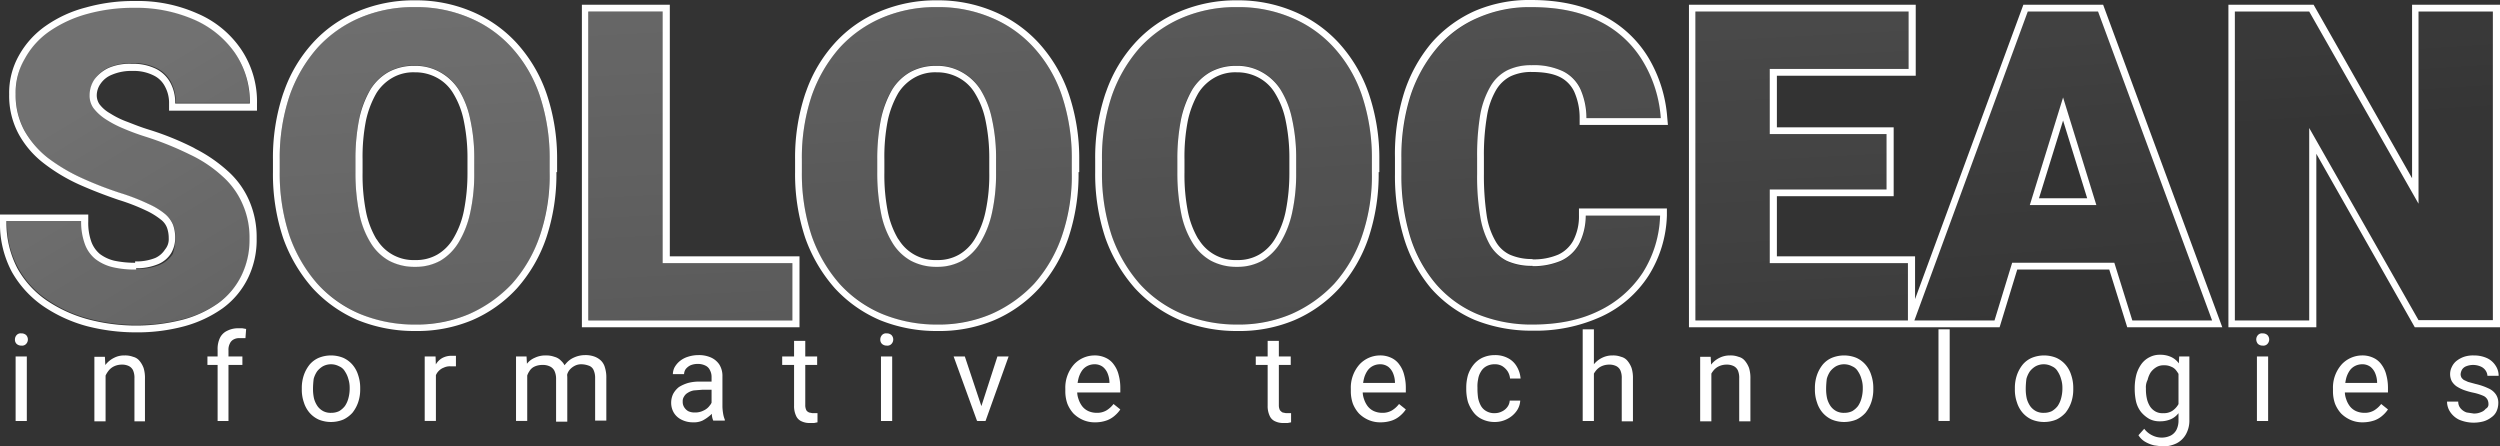 <svg id="ad577003-9a21-4af3-ab04-abf33a8245e9" data-name="Layer 1" xmlns="http://www.w3.org/2000/svg" xmlns:xlink="http://www.w3.org/1999/xlink" viewBox="0 0 736.4 131.5">
  <rect x="0" y="0" width="736.4" height="131.5" fill="#333333" stroke="none"/>
  <defs>
    <clipPath id="a05e6761-aa62-4e58-a632-abf809b47cd9">
      <polygon points="774.7 26.6 774.7 117.6 752.8 117.6 720.7 60.9 720.7 117.6 698.7 117.6 698.7 26.6 720.7 26.6 752.8 83.2 752.8 26.6 774.7 26.6" style="fill: none"/>
    </clipPath>
    <clipPath id="a1600af9-e61e-42c7-9687-7e998dc43f9a">
      <path d="M650,45.7l-22.2,71.9H604.2l33.4-91h14.9Zm18.4,71.9L646.2,45.7l-2.9-19.1h15.1l33.6,91Zm-.9-34v16.9H620.8V83.6Z" style="fill: none;clip-path: url(#a05e6761-aa62-4e58-a632-abf809b47cd9)"/>
    </clipPath>
    <clipPath id="bc887cdc-b27e-4d71-bef4-fefe4d4cf6d0">
      <path d="M602.5,100.7v16.9H554V100.7ZM561.8,26.6v91H539.9v-91Zm34.4,36.1V79H554V62.7Zm6.5-36.1V43.5H554V26.6Z" style="fill: none;clip-path: url(#a1600af9-e61e-42c7-9687-7e998dc43f9a)"/>
    </clipPath>
    <clipPath id="e2a0db1a-6a09-483b-a2f6-e61e43e67735">
      <path d="M507.6,86.7h21.9a33.9,33.9,0,0,1-5.1,16.8,31.9,31.9,0,0,1-13,11.3c-5.5,2.7-12,4-19.5,4a40.2,40.2,0,0,1-16.3-3.1,32.4,32.4,0,0,1-12.1-8.8A40.5,40.5,0,0,1,455.9,93a62,62,0,0,1-2.6-18.4V69.7A58.4,58.4,0,0,1,456,51.3a38.9,38.9,0,0,1,7.8-14,34.3,34.3,0,0,1,12.1-8.9,39.6,39.6,0,0,1,15.7-3.1q11.8,0,20.1,4.2a30.6,30.6,0,0,1,12.7,11.7A37.4,37.4,0,0,1,529.7,58H507.8a21.5,21.5,0,0,0-1.8-8.6,10.7,10.7,0,0,0-5.1-5.2,20.2,20.2,0,0,0-9.3-1.8,15.8,15.8,0,0,0-7.1,1.5,12.1,12.1,0,0,0-5,4.8,27.4,27.4,0,0,0-3,8.4,72.4,72.4,0,0,0-.9,12.4v5.1a73.3,73.3,0,0,0,.9,12.4,25.1,25.1,0,0,0,2.8,8.4,12.1,12.1,0,0,0,5,4.8,17.5,17.5,0,0,0,7.6,1.5,19.4,19.4,0,0,0,8.4-1.6,11.5,11.5,0,0,0,5.3-4.9A18.7,18.7,0,0,0,507.6,86.7Z" style="fill: none;clip-path: url(#bc887cdc-b27e-4d71-bef4-fefe4d4cf6d0)"/>
    </clipPath>
    <clipPath id="efa1007e-d3e1-4acc-b9d0-b804d1243284">
      <path d="M444.5,70.2v3.7a58,58,0,0,1-2.9,18.8,39.4,39.4,0,0,1-8.2,14.1,34.1,34.1,0,0,1-12.6,8.9,41.5,41.5,0,0,1-16,3.1,40.2,40.2,0,0,1-16.1-3.1,38.5,38.5,0,0,1-12.6-8.9,40.9,40.9,0,0,1-8.2-14.1A57.5,57.5,0,0,1,365,73.9V70.2a58,58,0,0,1,2.9-18.8,42.6,42.6,0,0,1,8.2-14.1,34.1,34.1,0,0,1,12.6-8.9,40.2,40.2,0,0,1,16.1-3.1,39.7,39.7,0,0,1,16,3.1,34.1,34.1,0,0,1,12.6,8.9,40.9,40.9,0,0,1,8.2,14.1A58,58,0,0,1,444.5,70.2Zm-22.3,3.7V70.1A52.6,52.6,0,0,0,421,58.2a26.8,26.8,0,0,0-3.4-8.7,14.6,14.6,0,0,0-5.6-5.2,15,15,0,0,0-7.4-1.8,15.3,15.3,0,0,0-7.6,1.8,14.2,14.2,0,0,0-5.4,5.2,24.7,24.7,0,0,0-3.3,8.7,59.5,59.5,0,0,0-1.1,11.9v3.8a60.3,60.3,0,0,0,1.1,11.9,31.6,31.6,0,0,0,3.3,8.7,14.9,14.9,0,0,0,5.5,5.4,15.9,15.9,0,0,0,7.7,1.8,14.7,14.7,0,0,0,7.4-1.8,14,14,0,0,0,5.4-5.4,28.7,28.7,0,0,0,3.4-8.7A52.6,52.6,0,0,0,422.2,73.9Z" style="fill: none;clip-path: url(#e2a0db1a-6a09-483b-a2f6-e61e43e67735)"/>
    </clipPath>
    <clipPath id="a61b849e-b00e-4fa4-92a1-7e3b614896e1">
      <path d="M356.1,70.2v3.7a58,58,0,0,1-2.9,18.8,39.4,39.4,0,0,1-8.2,14.1,34.1,34.1,0,0,1-12.6,8.9,41.5,41.5,0,0,1-16,3.1,40.2,40.2,0,0,1-16.1-3.1,38.5,38.5,0,0,1-12.6-8.9,40.9,40.9,0,0,1-8.2-14.1,57.5,57.5,0,0,1-2.9-18.8V70.2a58,58,0,0,1,2.9-18.8,42.6,42.6,0,0,1,8.2-14.1,34.1,34.1,0,0,1,12.6-8.9,40.2,40.2,0,0,1,16.1-3.1,39.7,39.7,0,0,1,16,3.1A34.1,34.1,0,0,1,345,37.3a40.9,40.9,0,0,1,8.2,14.1A58,58,0,0,1,356.1,70.2Zm-22.3,3.7V70.1a52.6,52.6,0,0,0-1.2-11.9,26.8,26.8,0,0,0-3.4-8.7,14.6,14.6,0,0,0-5.6-5.2,15,15,0,0,0-7.4-1.8,15.3,15.3,0,0,0-7.6,1.8,14.2,14.2,0,0,0-5.4,5.2,24.7,24.7,0,0,0-3.3,8.7,59.5,59.5,0,0,0-1.1,11.9v3.8a60.3,60.3,0,0,0,1.1,11.9,31.6,31.6,0,0,0,3.3,8.7,14.9,14.9,0,0,0,5.5,5.4,15.9,15.9,0,0,0,7.7,1.8,14.7,14.7,0,0,0,7.4-1.8,14,14,0,0,0,5.4-5.4,28.7,28.7,0,0,0,3.4-8.7A52.6,52.6,0,0,0,333.8,73.9Z" style="fill: none;clip-path: url(#efa1007e-d3e1-4acc-b9d0-b804d1243284)"/>
    </clipPath>
    <clipPath id="b7de40d9-c9ae-4427-88ca-b8a233baf5d4">
      <path d="M273.8,100.7v16.9h-46V100.7ZM235.7,26.6v91H213.8v-91Z" style="fill: none;clip-path: url(#a61b849e-b00e-4fa4-92a1-7e3b614896e1)"/>
    </clipPath>
    <clipPath id="a5840280-5818-4cb1-8071-5543fa547814">
      <path d="M202.3,70.2v3.7a58,58,0,0,1-2.9,18.8,39.4,39.4,0,0,1-8.2,14.1,34.1,34.1,0,0,1-12.6,8.9,41.5,41.5,0,0,1-16,3.1,40.2,40.2,0,0,1-16.1-3.1,38.5,38.5,0,0,1-12.6-8.9,40.9,40.9,0,0,1-8.2-14.1,57.5,57.5,0,0,1-2.9-18.8V70.2a58,58,0,0,1,2.9-18.8,42.6,42.6,0,0,1,8.2-14.1,34.1,34.1,0,0,1,12.6-8.9,40.2,40.2,0,0,1,16.1-3.1,39.7,39.7,0,0,1,16,3.1,34.1,34.1,0,0,1,12.6,8.9,40.9,40.9,0,0,1,8.2,14.1A58,58,0,0,1,202.3,70.2Zm-22.2,3.7V70.1a52.6,52.6,0,0,0-1.2-11.9,26.8,26.8,0,0,0-3.4-8.7,14.6,14.6,0,0,0-5.6-5.2,15,15,0,0,0-7.4-1.8,15.3,15.3,0,0,0-7.6,1.8,14.2,14.2,0,0,0-5.4,5.2,24.7,24.7,0,0,0-3.3,8.7,59.5,59.5,0,0,0-1.1,11.9v3.8a60.3,60.3,0,0,0,1.1,11.9,31.6,31.6,0,0,0,3.3,8.7,14.9,14.9,0,0,0,5.5,5.4,15.9,15.9,0,0,0,7.7,1.8,14.7,14.7,0,0,0,7.4-1.8,14,14,0,0,0,5.4-5.4,28.7,28.7,0,0,0,3.4-8.7A52.6,52.6,0,0,0,180.1,73.9Z" style="fill: none;clip-path: url(#b7de40d9-c9ae-4427-88ca-b8a233baf5d4)"/>
    </clipPath>
    <clipPath id="b2460069-f9f1-4f76-b1fe-7e965b067bc6" transform="translate(-40.4 -23.2)">
      <path d="M92.1,93.4a11.2,11.2,0,0,0-.6-3.8,7.7,7.7,0,0,0-2.3-3.2,20.9,20.9,0,0,0-4.9-3,67.4,67.4,0,0,0-8.2-3.2,107.3,107.3,0,0,1-11.6-4.5,52.9,52.9,0,0,1-9.9-5.9,27.5,27.5,0,0,1-6.9-8,23.1,23.1,0,0,1-.1-21.5,24.5,24.5,0,0,1,7.3-8.1A35.3,35.3,0,0,1,66,27.1a50.8,50.8,0,0,1,13.9-1.8,42.2,42.2,0,0,1,17.6,3.5,28.5,28.5,0,0,1,12,9.8,25.7,25.7,0,0,1,4.4,14.9H92.2a13.4,13.4,0,0,0-1.4-6.1,9.3,9.3,0,0,0-4.2-4.1,14.9,14.9,0,0,0-7.1-1.5A17.1,17.1,0,0,0,72.6,43a9.6,9.6,0,0,0-4.2,3.4A7.6,7.6,0,0,0,67,51a7.3,7.3,0,0,0,1.1,3.8,14.2,14.2,0,0,0,3.3,3.1,35.7,35.7,0,0,0,5.2,2.8c2.1.9,4.4,1.7,7,2.6a86.6,86.6,0,0,1,12.9,5.2,41.1,41.1,0,0,1,9.6,6.4,25.4,25.4,0,0,1,5.6,29.3,23.1,23.1,0,0,1-6.8,8.1,31.4,31.4,0,0,1-10.6,4.9,55.3,55.3,0,0,1-27.6-.1,38.7,38.7,0,0,1-12.2-5.5,26.8,26.8,0,0,1-12-23.5h22a19.4,19.4,0,0,0,1.1,6.8,10.3,10.3,0,0,0,3.1,4.4,13.4,13.4,0,0,0,5.1,2.4,28.7,28.7,0,0,0,6.9.7,16.6,16.6,0,0,0,6.8-1.2A8.7,8.7,0,0,0,91.3,98,17.7,17.7,0,0,0,92.1,93.4Z" style="fill: none;clip-path: url(#a5840280-5818-4cb1-8071-5543fa547814)"/>
    </clipPath>
    <linearGradient id="a6c5c2ed-cc33-4cc6-b078-7b100ad180cc" x1="706" y1="437.91" x2="736.07" y2="906.31" gradientTransform="translate(0 -844)" gradientUnits="userSpaceOnUse">
      <stop offset="0.06" stop-color="#fff" stop-opacity="0.3"/>
      <stop offset="1" stop-color="#fff" stop-opacity="0.01"/>
    </linearGradient>
    <linearGradient id="a6fdd97c-8a51-4d54-932c-62d3c2d48cd1" x1="613.62" y1="496.51" x2="648.3" y2="964.27" xlink:href="#a6c5c2ed-cc33-4cc6-b078-7b100ad180cc"/>
    <linearGradient id="bfa5d7ca-fdcc-4a6a-90e4-18cc9fbf4864" x1="551.96" y1="551.7" x2="576.85" y2="1020.71" xlink:href="#a6c5c2ed-cc33-4cc6-b078-7b100ad180cc"/>
    <linearGradient id="a2d26848-fb42-4dca-85f9-58ae59ef7d73" x1="472.8" y1="613.16" x2="501.37" y2="1068.81" xlink:href="#a6c5c2ed-cc33-4cc6-b078-7b100ad180cc"/>
    <linearGradient id="b7798a9a-89d9-4886-8d0c-c3014924ce00" x1="388.67" y1="670.41" x2="418.5" y2="1126.21" xlink:href="#a6c5c2ed-cc33-4cc6-b078-7b100ad180cc"/>
    <linearGradient id="f274e3ec-53ea-418a-b9c8-8677170bca19" x1="304.13" y1="729.23" x2="333.95" y2="1185.03" xlink:href="#a6c5c2ed-cc33-4cc6-b078-7b100ad180cc"/>
    <linearGradient id="a51465aa-a80c-49f0-954d-6c96e648d853" x1="234.54" y1="770.8" x2="258.36" y2="1239.83" xlink:href="#a6c5c2ed-cc33-4cc6-b078-7b100ad180cc"/>
    <linearGradient id="a45b3ca9-5caa-482f-97a6-c3d6b1feb774" x1="157.01" y1="831.45" x2="186.84" y2="1287.25" xlink:href="#a6c5c2ed-cc33-4cc6-b078-7b100ad180cc"/>
    <linearGradient id="b9d5b886-985b-4512-8ded-33d322d46fb0" x1="56.38" y1="879.01" x2="258.5" y2="1214.8" xlink:href="#a6c5c2ed-cc33-4cc6-b078-7b100ad180cc"/>
    <clipPath id="b3f90784-e388-4837-a945-c9443770cef8" transform="translate(-40.4 -23.2)">
      <path d="M202.3,70.2a58,58,0,0,0-2.9-18.8,40,40,0,0,0-8.2-14.1,34.9,34.9,0,0,0-12.6-8.9,39.7,39.7,0,0,0-16-3.1,40.2,40.2,0,0,0-16.1,3.1,35.8,35.8,0,0,0-12.6,8.9,42.6,42.6,0,0,0-8.2,14.1,57.5,57.5,0,0,0-2.9,18.8v3.7a58,58,0,0,0,2.9,18.8,42.6,42.6,0,0,0,8.2,14.1,35.8,35.8,0,0,0,12.6,8.9,42,42,0,0,0,16.1,3.1,39.7,39.7,0,0,0,16-3.1,38.5,38.5,0,0,0,12.6-8.9,40.9,40.9,0,0,0,8.2-14.1,55,55,0,0,0,2.9-18.8Zm153.8,0a58,58,0,0,0-2.9-18.8A40,40,0,0,0,345,37.3a34.9,34.9,0,0,0-12.6-8.9,39.7,39.7,0,0,0-16-3.1,40.2,40.2,0,0,0-16.1,3.1,35.8,35.8,0,0,0-12.6,8.9,42.6,42.6,0,0,0-8.2,14.1,57.5,57.5,0,0,0-2.9,18.8v3.7a58,58,0,0,0,2.9,18.8,42.6,42.6,0,0,0,8.2,14.1,35.8,35.8,0,0,0,12.6,8.9,42,42,0,0,0,16.1,3.1,39.7,39.7,0,0,0,16-3.1,38.5,38.5,0,0,0,12.6-8.9,40.9,40.9,0,0,0,8.2-14.1,55,55,0,0,0,2.9-18.8Zm88.4,0a58,58,0,0,0-2.9-18.8,40,40,0,0,0-8.2-14.1,34.9,34.9,0,0,0-12.6-8.9,39.7,39.7,0,0,0-16-3.1,40.2,40.2,0,0,0-16.1,3.1,35.8,35.8,0,0,0-12.6,8.9,42.6,42.6,0,0,0-8.2,14.1A57.5,57.5,0,0,0,365,70.2v3.7a58,58,0,0,0,2.9,18.8,42.6,42.6,0,0,0,8.2,14.1,35.8,35.8,0,0,0,12.6,8.9,42,42,0,0,0,16.1,3.1,39.7,39.7,0,0,0,16-3.1,38.5,38.5,0,0,0,12.6-8.9,40.9,40.9,0,0,0,8.2-14.1,55,55,0,0,0,2.9-18.8ZM273.8,100.7H235.6V26.6H213.7v91h60.1Zm266-74.1v91h62.6V100.7H561.7V79h34.4V62.7H561.7V43.5h40.9V26.6Zm234.9,0H752.8V83.2L720.6,26.6H698.7v91h21.9V60.9l32.2,56.6h21.9Zm-137,0-33.4,91h23.6l5.2-17h30.1l5.3,17H692l-33.6-91ZM90.1,93.4a9.1,9.1,0,0,0-.5-3.1h0a5.4,5.4,0,0,0-1.8-2.4,21.5,21.5,0,0,0-4.4-2.7h0a58.7,58.7,0,0,0-8-3.1h0c-4.1-1.4-8-2.9-11.8-4.6h0a52.1,52.1,0,0,1-10.3-6.2h0a27.6,27.6,0,0,1-7.4-8.6h0A23.8,23.8,0,0,1,43.1,51,22.4,22.4,0,0,1,46,39.5a26.1,26.1,0,0,1,7.9-8.7,36.5,36.5,0,0,1,11.8-5.4,51.4,51.4,0,0,1,14.5-1.9,42.9,42.9,0,0,1,18.4,3.7,29.5,29.5,0,0,1,12.8,10.5,27.5,27.5,0,0,1,4.7,16.1v2H90.2v-2A10.1,10.1,0,0,0,89,48.7h0a7.3,7.3,0,0,0-3.4-3.3,12.9,12.9,0,0,0-6.1-1.3,14.5,14.5,0,0,0-6.1,1.1A7.3,7.3,0,0,0,70,47.9h0a6,6,0,0,0-1.1,3.4,4.7,4.7,0,0,0,.8,2.6,10.1,10.1,0,0,0,2.8,2.5l.5.3a25.7,25.7,0,0,0,4.4,2.2l.8.3c1.8.7,3.8,1.5,6.1,2.2a84.9,84.9,0,0,1,13.1,5.3l.7.4a43.5,43.5,0,0,1,9.3,6.4,24.9,24.9,0,0,1,6.4,8.8A26.8,26.8,0,0,1,116,93.4a25.6,25.6,0,0,1-2.6,11.8A24.1,24.1,0,0,1,106,114h0a35.7,35.7,0,0,1-11.3,5.3,53.3,53.3,0,0,1-14.3,1.8,57.8,57.8,0,0,1-14.3-1.8h0a42.6,42.6,0,0,1-12.8-5.8h0a30.6,30.6,0,0,1-9.4-10.2h0a30.1,30.1,0,0,1-3.5-14.9v-2h26v2a16.5,16.5,0,0,0,.9,6A8.6,8.6,0,0,0,69.8,98a11.5,11.5,0,0,0,4.3,2,29.6,29.6,0,0,0,6.4.6v2a28.7,28.7,0,0,1-6.9-.7,13.4,13.4,0,0,1-5.1-2.4,10.1,10.1,0,0,1-3.1-4.4,19,19,0,0,1-1.1-6.8h-22a28.8,28.8,0,0,0,3.2,13.9,27.9,27.9,0,0,0,8.8,9.6,40.8,40.8,0,0,0,12.2,5.5,55.3,55.3,0,0,0,27.6.1,32.4,32.4,0,0,0,10.6-4.9,22.1,22.1,0,0,0,6.8-8.1,23.9,23.9,0,0,0,2.4-10.9,24.3,24.3,0,0,0-2.1-10.3,23.2,23.2,0,0,0-5.9-8.1,38.2,38.2,0,0,0-9.6-6.4,93.4,93.4,0,0,0-12.9-5.2,69.3,69.3,0,0,1-7-2.6,31.2,31.2,0,0,1-5.2-2.8A14.2,14.2,0,0,1,67.9,55a6.3,6.3,0,0,1-1.1-3.8,8.3,8.3,0,0,1,1.4-4.6,11.1,11.1,0,0,1,4.2-3.4A15.8,15.8,0,0,1,79.3,42a15.2,15.2,0,0,1,7.1,1.5,9.8,9.8,0,0,1,4.2,4.1A12.2,12.2,0,0,1,92,53.7h22a25.5,25.5,0,0,0-4.4-14.9,28.5,28.5,0,0,0-12-9.8A42.5,42.5,0,0,0,80,25.5a50.8,50.8,0,0,0-13.9,1.8A36.6,36.6,0,0,0,55,32.4a23.5,23.5,0,0,0-7.3,8.1A19.7,19.7,0,0,0,45,50.9a22.1,22.1,0,0,0,2.6,10.8,27.5,27.5,0,0,0,6.9,8,52.9,52.9,0,0,0,9.9,5.9A107.3,107.3,0,0,0,76,80.1a61.4,61.4,0,0,1,8.2,3.2,20.9,20.9,0,0,1,4.9,3,8.3,8.3,0,0,1,2.3,3.2,11.2,11.2,0,0,1,.6,3.8,8.9,8.9,0,0,1-1.2,4.5A8.2,8.2,0,0,1,87,101a16.3,16.3,0,0,1-6.8,1.2v-2a14.9,14.9,0,0,0,5.9-1A6.6,6.6,0,0,0,89,96.7,4.7,4.7,0,0,0,90.1,93.4Zm88-19.5V70.1A53.7,53.7,0,0,0,177,58.7h0a24.7,24.7,0,0,0-3.1-8,12.4,12.4,0,0,0-4.8-4.6h0a13.3,13.3,0,0,0-6.5-1.6,12.4,12.4,0,0,0-6.6,1.6h0a13.4,13.4,0,0,0-4.7,4.5,28,28,0,0,0-3.1,8.1,55.3,55.3,0,0,0-1,11.5V74a55.9,55.9,0,0,0,1,11.5,25.7,25.7,0,0,0,3,8l.3.4a12.6,12.6,0,0,0,11.2,5.9v2A15.9,15.9,0,0,1,155,100a14.9,14.9,0,0,1-5.5-5.4,26.3,26.3,0,0,1-3.3-8.7A60.3,60.3,0,0,1,145.1,74V70.2a59.5,59.5,0,0,1,1.1-11.9,29.3,29.3,0,0,1,3.3-8.7,14.8,14.8,0,0,1,5.4-5.2,15.5,15.5,0,0,1,7.6-1.8,14.7,14.7,0,0,1,7.4,1.8,15.4,15.4,0,0,1,5.6,5.2,26.8,26.8,0,0,1,3.4,8.7,52.6,52.6,0,0,1,1.2,11.9V74a53.2,53.2,0,0,1-1.2,11.9,28.7,28.7,0,0,1-3.4,8.7,15.5,15.5,0,0,1-5.4,5.4,15,15,0,0,1-7.4,1.8v-2a12.5,12.5,0,0,0,6.5-1.6,13.2,13.2,0,0,0,4.7-4.7h0a25.7,25.7,0,0,0,3.1-8h0A57.1,57.1,0,0,0,178.1,73.9Zm153.7,0V70.1a53.7,53.7,0,0,0-1.1-11.4h0a24.7,24.7,0,0,0-3.1-8,12.4,12.4,0,0,0-4.8-4.6h0a13.3,13.3,0,0,0-6.5-1.6,12.4,12.4,0,0,0-6.6,1.6h0a13.4,13.4,0,0,0-4.7,4.5,28,28,0,0,0-3.1,8.1,55.3,55.3,0,0,0-1,11.5V74a55.9,55.9,0,0,0,1,11.5,25.7,25.7,0,0,0,3,8l.3.4a12.6,12.6,0,0,0,11.2,5.9v2a15.9,15.9,0,0,1-7.7-1.8,14.9,14.9,0,0,1-5.5-5.4,26.3,26.3,0,0,1-3.3-8.7A60.3,60.3,0,0,1,298.8,74V70.2a59.5,59.5,0,0,1,1.1-11.9,29.3,29.3,0,0,1,3.3-8.7,14.8,14.8,0,0,1,5.4-5.2,15.5,15.5,0,0,1,7.6-1.8,14.7,14.7,0,0,1,7.4,1.8,15.4,15.4,0,0,1,5.6,5.2,26.8,26.8,0,0,1,3.4,8.7,52.6,52.6,0,0,1,1.2,11.9V74a53.2,53.2,0,0,1-1.2,11.9,28.7,28.7,0,0,1-3.4,8.7,15.5,15.5,0,0,1-5.4,5.4,15,15,0,0,1-7.4,1.8v-2a12.5,12.5,0,0,0,6.5-1.6,13.2,13.2,0,0,0,4.7-4.7h0a25.7,25.7,0,0,0,3.1-8h0A50.8,50.8,0,0,0,331.8,73.9Zm88.4,0V70.1a53.7,53.7,0,0,0-1.1-11.4h0a24.7,24.7,0,0,0-3.1-8,12.4,12.4,0,0,0-4.8-4.6h0a13.3,13.3,0,0,0-6.5-1.6,12.4,12.4,0,0,0-6.6,1.6h0a13.4,13.4,0,0,0-4.7,4.5,28,28,0,0,0-3.1,8.1,55.3,55.3,0,0,0-1,11.5V74a55.9,55.9,0,0,0,1,11.5,25.7,25.7,0,0,0,3,8l.3.4a12.6,12.6,0,0,0,11.2,5.9v2a15.9,15.9,0,0,1-7.7-1.8,14.9,14.9,0,0,1-5.5-5.4,26.3,26.3,0,0,1-3.3-8.7A60.3,60.3,0,0,1,387.2,74V70.2a59.5,59.5,0,0,1,1.1-11.9,29.3,29.3,0,0,1,3.3-8.7,14.8,14.8,0,0,1,5.4-5.2,15.5,15.5,0,0,1,7.6-1.8,14.7,14.7,0,0,1,7.4,1.8,15.4,15.4,0,0,1,5.6,5.2,26.8,26.8,0,0,1,3.4,8.7,52.6,52.6,0,0,1,1.2,11.9V74A53.2,53.2,0,0,1,421,85.9a28.7,28.7,0,0,1-3.4,8.7,15.5,15.5,0,0,1-5.4,5.4,15,15,0,0,1-7.4,1.8v-2a12.5,12.5,0,0,0,6.5-1.6,13.2,13.2,0,0,0,4.7-4.7h0a25.7,25.7,0,0,0,3.1-8h0A57.1,57.1,0,0,0,420.2,73.9Zm55.3.7V69.5a73.3,73.3,0,0,1,.9-12.4,25.6,25.6,0,0,1,3-8.4,12.1,12.1,0,0,1,5-4.8,15.8,15.8,0,0,1,7.1-1.5,20.2,20.2,0,0,1,9.3,1.8,11.2,11.2,0,0,1,5.1,5.2,21.1,21.1,0,0,1,1.8,8.6h21.9a37.4,37.4,0,0,0-5.3-16.8,30.6,30.6,0,0,0-12.7-11.7c-5.5-2.8-12.1-4.2-20.1-4.2a37.9,37.9,0,0,0-15.7,3.1,32.3,32.3,0,0,0-12.1,8.9,42.1,42.1,0,0,0-7.8,14,58.8,58.8,0,0,0-2.7,18.4v4.9A61.5,61.5,0,0,0,455.8,93a39.6,39.6,0,0,0,7.6,13.9,33.2,33.2,0,0,0,12.1,8.8,41.9,41.9,0,0,0,16.3,3.1c7.5,0,14-1.3,19.5-4a31.9,31.9,0,0,0,13-11.3,33.2,33.2,0,0,0,5.1-16.8H507.5a18.6,18.6,0,0,1-2,8.4,11.5,11.5,0,0,1-5.3,4.9,21,21,0,0,1-8.4,1.6v-2a18.4,18.4,0,0,0,7.6-1.4,9.7,9.7,0,0,0,4.4-4.1,15.4,15.4,0,0,0,1.7-7.5v-2h25.9v2.1a35.1,35.1,0,0,1-5.4,17.7,32.9,32.9,0,0,1-13.8,12h0a46.4,46.4,0,0,1-20.4,4.2,44.5,44.5,0,0,1-17.1-3.2h0a36.1,36.1,0,0,1-12.8-9.3h0a42,42,0,0,1-7.9-14.6h0a62.7,62.7,0,0,1-2.7-19V69.6A60.3,60.3,0,0,1,454,50.5h0a43.6,43.6,0,0,1,8.1-14.7h0a37,37,0,0,1,12.8-9.4,40.5,40.5,0,0,1,16.5-3.2c8.1,0,15.2,1.5,21,4.5a33.1,33.1,0,0,1,13.5,12.4,40.1,40.1,0,0,1,5.6,17.7l.2,2.2h-26V58a18.9,18.9,0,0,0-1.6-7.8h0a9.2,9.2,0,0,0-4.2-4.3c-2-1-4.7-1.5-8.4-1.5a14.2,14.2,0,0,0-6.2,1.3,10.6,10.6,0,0,0-4.2,4,22.3,22.3,0,0,0-2.7,7.7,68.3,68.3,0,0,0-.9,12v5.1a79,79,0,0,0,.8,12,21.6,21.6,0,0,0,2.6,7.7,9.5,9.5,0,0,0,4.2,4,16,16,0,0,0,6.7,1.3v2a17.5,17.5,0,0,1-7.6-1.5,12.1,12.1,0,0,1-5-4.8,25.1,25.1,0,0,1-2.8-8.4A70,70,0,0,1,475.5,74.6Zm182.4,9H638.3l9.8-31.7Zm-16.9-2h14.2l-7.1-22.9ZM204.3,73.9a59.4,59.4,0,0,1-3,19.4,43.4,43.4,0,0,1-8.6,14.8h0a38.5,38.5,0,0,1-13.2,9.4h0a41.9,41.9,0,0,1-16.8,3.2,44.2,44.2,0,0,1-16.9-3.2h0a38.8,38.8,0,0,1-13.3-9.4h0a45.2,45.2,0,0,1-8.7-14.8h0a59.4,59.4,0,0,1-3-19.4V70.2a59.4,59.4,0,0,1,3-19.4h0l.4-1.1A41.7,41.7,0,0,1,132.4,36h0a36.7,36.7,0,0,1,13.3-9.4,42.5,42.5,0,0,1,16.9-3.3,42,42,0,0,1,16.8,3.3A37.9,37.9,0,0,1,192.7,36l.7.8a42.7,42.7,0,0,1,8,14,59.3,59.3,0,0,1,3.1,19.4v3.7Zm153.8,0a59.4,59.4,0,0,1-3,19.4,43.4,43.4,0,0,1-8.6,14.8h0a38.5,38.5,0,0,1-13.2,9.4h0a41.9,41.9,0,0,1-16.8,3.2,44.2,44.2,0,0,1-16.9-3.2h0a38.8,38.8,0,0,1-13.3-9.4h0a45.2,45.2,0,0,1-8.7-14.8h0a59.4,59.4,0,0,1-3-19.4V70.2a59.4,59.4,0,0,1,3-19.4h0l.4-1.1A41.7,41.7,0,0,1,286.2,36h0a36.7,36.7,0,0,1,13.3-9.4,42.5,42.5,0,0,1,16.9-3.3,42,42,0,0,1,16.8,3.3A37.9,37.9,0,0,1,346.5,36l.7.8a42.7,42.7,0,0,1,8,14,59.3,59.3,0,0,1,3.1,19.4v3.7Zm88.4,0a59.4,59.4,0,0,1-3,19.4,43.4,43.4,0,0,1-8.6,14.8h0a38.5,38.5,0,0,1-13.2,9.4h0a41.9,41.9,0,0,1-16.8,3.2,44.2,44.2,0,0,1-16.9-3.2h0a38.8,38.8,0,0,1-13.3-9.4h0A45.2,45.2,0,0,1,366,93.3h0a59.4,59.4,0,0,1-3-19.4V70.2a59.4,59.4,0,0,1,3-19.4h0l.4-1.1A41.7,41.7,0,0,1,374.6,36h0a36.7,36.7,0,0,1,13.3-9.4,42.5,42.5,0,0,1,16.9-3.3,42,42,0,0,1,16.8,3.3A37.9,37.9,0,0,1,434.9,36l.7.8a42.7,42.7,0,0,1,8,14,59.3,59.3,0,0,1,3.1,19.4v3.7ZM237.7,98.7h38.2v20.9H211.8v-95h25.9V98.7Zm367-53.2H563.8V60.7h34.4V81H563.8V98.7h40.7v12.6l31.9-86.7h23.5l35.1,95H667l-5.3-17H634.6l-5.2,17H537.9v-95h66.8Zm172,74.1h-25l-29-51.1v51.1H696.8v-95h25.1l29,51.1V24.6h25.9v95Z" style="fill: none"/>
    </clipPath>
  </defs>
  <g>
    <g>
      <path d="M774.7,26.6v91H752.8L720.6,61v56.6H698.7v-91h21.9l32.2,56.6V26.6Z" transform="translate(-40.4 -23.2)" style="fill: url(#a6c5c2ed-cc33-4cc6-b078-7b100ad180cc)"/>
      <path d="M650,45.7l-22.2,71.9H604.2l33.4-91h14.9Zm18.4,71.9L646.2,45.7l-2.9-19.1h15.1l33.6,91Zm-.9-34v16.9H620.8V83.6Z" transform="translate(-40.4 -23.2)" style="fill: url(#a6fdd97c-8a51-4d54-932c-62d3c2d48cd1)"/>
      <path d="M602.5,100.7v16.9H554V100.7ZM561.8,26.6v91H539.9v-91Zm34.4,36.1V79H554V62.7Zm6.5-36.1V43.5H554V26.6Z" transform="translate(-40.4 -23.2)" style="fill: url(#bfa5d7ca-fdcc-4a6a-90e4-18cc9fbf4864)"/>
      <path d="M507.6,86.7h21.9a33.9,33.9,0,0,1-5.1,16.8,31.9,31.9,0,0,1-13,11.3c-5.5,2.7-12,4-19.5,4a40.2,40.2,0,0,1-16.3-3.1,32.4,32.4,0,0,1-12.1-8.8A40.5,40.5,0,0,1,455.9,93a62,62,0,0,1-2.6-18.4V69.7A58.4,58.4,0,0,1,456,51.3a38.9,38.9,0,0,1,7.8-14,34.3,34.3,0,0,1,12.1-8.9,39.6,39.6,0,0,1,15.7-3.1q11.8,0,20.1,4.2a30.6,30.6,0,0,1,12.7,11.7A37.4,37.4,0,0,1,529.7,58H507.8a21.5,21.5,0,0,0-1.8-8.6,10.7,10.7,0,0,0-5.1-5.2,20.2,20.2,0,0,0-9.3-1.8,15.8,15.8,0,0,0-7.1,1.5,12.1,12.1,0,0,0-5,4.8,27.4,27.4,0,0,0-3,8.4,72.4,72.4,0,0,0-.9,12.4v5.1a73.3,73.3,0,0,0,.9,12.4,25.1,25.1,0,0,0,2.8,8.4,12.1,12.1,0,0,0,5,4.8,17.5,17.5,0,0,0,7.6,1.5,19.4,19.4,0,0,0,8.4-1.6,11.5,11.5,0,0,0,5.3-4.9A18.7,18.7,0,0,0,507.6,86.7Z" transform="translate(-40.4 -23.2)" style="fill: url(#a2d26848-fb42-4dca-85f9-58ae59ef7d73)"/>
      <path d="M444.5,70.2v3.7a58,58,0,0,1-2.9,18.8,39.4,39.4,0,0,1-8.2,14.1,34.1,34.1,0,0,1-12.6,8.9,41.5,41.5,0,0,1-16,3.1,40.2,40.2,0,0,1-16.1-3.1,38.5,38.5,0,0,1-12.6-8.9,40.9,40.9,0,0,1-8.2-14.1A57.5,57.5,0,0,1,365,73.9V70.2a58,58,0,0,1,2.9-18.8,42.6,42.6,0,0,1,8.2-14.1,34.1,34.1,0,0,1,12.6-8.9,40.2,40.2,0,0,1,16.1-3.1,39.7,39.7,0,0,1,16,3.1,34.1,34.1,0,0,1,12.6,8.9,40.9,40.9,0,0,1,8.2,14.1A58,58,0,0,1,444.5,70.2Zm-22.3,3.7V70.1A52.6,52.6,0,0,0,421,58.2a26.8,26.8,0,0,0-3.4-8.7,14.6,14.6,0,0,0-5.6-5.2,15,15,0,0,0-7.4-1.8,15.3,15.3,0,0,0-7.6,1.8,14.2,14.2,0,0,0-5.4,5.2,24.7,24.7,0,0,0-3.3,8.7,59.5,59.5,0,0,0-1.1,11.9v3.8a60.3,60.3,0,0,0,1.1,11.9,31.6,31.6,0,0,0,3.3,8.7,14.9,14.9,0,0,0,5.5,5.4,15.9,15.9,0,0,0,7.7,1.8,14.7,14.7,0,0,0,7.4-1.8,14,14,0,0,0,5.4-5.4,28.7,28.7,0,0,0,3.4-8.7A52.6,52.6,0,0,0,422.2,73.9Z" transform="translate(-40.4 -23.2)" style="fill: url(#b7798a9a-89d9-4886-8d0c-c3014924ce00)"/>
      <path d="M356.1,70.2v3.7a58,58,0,0,1-2.9,18.8,39.4,39.4,0,0,1-8.2,14.1,34.1,34.1,0,0,1-12.6,8.9,41.5,41.5,0,0,1-16,3.1,40.2,40.2,0,0,1-16.1-3.1,38.5,38.5,0,0,1-12.6-8.9,40.9,40.9,0,0,1-8.2-14.1,57.5,57.5,0,0,1-2.9-18.8V70.2a58,58,0,0,1,2.9-18.8,42.6,42.6,0,0,1,8.2-14.1,34.1,34.1,0,0,1,12.6-8.9,40.2,40.2,0,0,1,16.1-3.1,39.7,39.7,0,0,1,16,3.1A34.1,34.1,0,0,1,345,37.3a40.9,40.9,0,0,1,8.2,14.1A58,58,0,0,1,356.1,70.2Zm-22.3,3.7V70.1a52.6,52.6,0,0,0-1.2-11.9,26.8,26.8,0,0,0-3.4-8.7,14.6,14.6,0,0,0-5.6-5.2,15,15,0,0,0-7.4-1.8,15.3,15.3,0,0,0-7.6,1.8,14.2,14.2,0,0,0-5.4,5.2,24.7,24.7,0,0,0-3.3,8.7,59.5,59.5,0,0,0-1.1,11.9v3.8a60.3,60.3,0,0,0,1.1,11.9,31.6,31.6,0,0,0,3.3,8.7,14.9,14.9,0,0,0,5.5,5.4,15.9,15.9,0,0,0,7.7,1.8,14.7,14.7,0,0,0,7.4-1.8,14,14,0,0,0,5.4-5.4,28.7,28.7,0,0,0,3.4-8.7A52.6,52.6,0,0,0,333.8,73.9Z" transform="translate(-40.4 -23.2)" style="fill: url(#f274e3ec-53ea-418a-b9c8-8677170bca19)"/>
      <path d="M273.8,100.7v16.9h-46V100.7ZM235.7,26.6v91H213.8v-91Z" transform="translate(-40.4 -23.2)" style="fill: url(#a51465aa-a80c-49f0-954d-6c96e648d853)"/>
      <path d="M202.3,70.2v3.7a58,58,0,0,1-2.9,18.8,39.4,39.4,0,0,1-8.2,14.1,34.1,34.1,0,0,1-12.6,8.9,41.5,41.5,0,0,1-16,3.1,40.2,40.2,0,0,1-16.1-3.1,38.5,38.5,0,0,1-12.6-8.9,40.9,40.9,0,0,1-8.2-14.1,57.5,57.5,0,0,1-2.9-18.8V70.2a58,58,0,0,1,2.9-18.8,42.6,42.6,0,0,1,8.2-14.1,34.1,34.1,0,0,1,12.6-8.9,40.2,40.2,0,0,1,16.1-3.1,39.7,39.7,0,0,1,16,3.1,34.1,34.1,0,0,1,12.6,8.9,40.9,40.9,0,0,1,8.2,14.1A58,58,0,0,1,202.3,70.2Zm-22.2,3.7V70.1a52.6,52.6,0,0,0-1.2-11.9,26.8,26.8,0,0,0-3.4-8.7,14.6,14.6,0,0,0-5.6-5.2,15,15,0,0,0-7.4-1.8,15.3,15.3,0,0,0-7.6,1.8,14.2,14.2,0,0,0-5.4,5.2,24.7,24.7,0,0,0-3.3,8.7,59.5,59.5,0,0,0-1.1,11.9v3.8a60.3,60.3,0,0,0,1.1,11.9,31.6,31.6,0,0,0,3.3,8.7,14.9,14.9,0,0,0,5.5,5.4,15.9,15.9,0,0,0,7.7,1.8,14.7,14.7,0,0,0,7.4-1.8,14,14,0,0,0,5.4-5.4,28.7,28.7,0,0,0,3.4-8.7A52.6,52.6,0,0,0,180.1,73.9Z" transform="translate(-40.4 -23.2)" style="fill: url(#a45b3ca9-5caa-482f-97a6-c3d6b1feb774)"/>
      <path d="M92.1,93.4a11.2,11.2,0,0,0-.6-3.8,7.7,7.7,0,0,0-2.3-3.2,20.9,20.9,0,0,0-4.9-3,67.4,67.4,0,0,0-8.2-3.2,107.3,107.3,0,0,1-11.6-4.5,52.9,52.9,0,0,1-9.9-5.9,27.5,27.5,0,0,1-6.9-8,23.1,23.1,0,0,1-.1-21.5,24.5,24.5,0,0,1,7.3-8.1A35.3,35.3,0,0,1,66,27.1a50.8,50.8,0,0,1,13.9-1.8,42.2,42.2,0,0,1,17.6,3.5,28.5,28.5,0,0,1,12,9.8,25.7,25.7,0,0,1,4.4,14.9H92.2a13.4,13.4,0,0,0-1.4-6.1,9.3,9.3,0,0,0-4.2-4.1,14.9,14.9,0,0,0-7.1-1.5A17.1,17.1,0,0,0,72.6,43a9.6,9.6,0,0,0-4.2,3.4A7.6,7.6,0,0,0,67,51a7.3,7.3,0,0,0,1.1,3.8,14.2,14.2,0,0,0,3.3,3.1,35.7,35.7,0,0,0,5.2,2.8c2.1.9,4.4,1.7,7,2.6a86.6,86.6,0,0,1,12.9,5.2,41.1,41.1,0,0,1,9.6,6.4,25.4,25.4,0,0,1,5.6,29.3,23.1,23.1,0,0,1-6.8,8.1,31.4,31.4,0,0,1-10.6,4.9,55.3,55.3,0,0,1-27.6-.1,38.7,38.7,0,0,1-12.2-5.5,26.8,26.8,0,0,1-12-23.5h22a19.4,19.4,0,0,0,1.1,6.8,10.3,10.3,0,0,0,3.1,4.4,13.4,13.4,0,0,0,5.1,2.4,28.7,28.7,0,0,0,6.9.7,16.6,16.6,0,0,0,6.8-1.2A8.7,8.7,0,0,0,91.3,98,17.7,17.7,0,0,0,92.1,93.4Z" transform="translate(-40.4 -23.2)" style="fill: url(#b9d5b886-985b-4512-8ded-33d322d46fb0)"/>
    </g>
    <path d="M202.3,70.2a58,58,0,0,0-2.9-18.8,40,40,0,0,0-8.2-14.1,34.9,34.9,0,0,0-12.6-8.9,39.7,39.7,0,0,0-16-3.1,40.2,40.2,0,0,0-16.1,3.1,35.8,35.8,0,0,0-12.6,8.9,42.6,42.6,0,0,0-8.2,14.1,57.5,57.5,0,0,0-2.9,18.8v3.7a58,58,0,0,0,2.9,18.8,42.6,42.6,0,0,0,8.2,14.1,35.8,35.8,0,0,0,12.6,8.9,42,42,0,0,0,16.1,3.1,39.7,39.7,0,0,0,16-3.1,38.5,38.5,0,0,0,12.6-8.9,40.9,40.9,0,0,0,8.2-14.1,55,55,0,0,0,2.9-18.8Zm153.8,0a58,58,0,0,0-2.9-18.8A40,40,0,0,0,345,37.3a34.9,34.9,0,0,0-12.6-8.9,39.7,39.7,0,0,0-16-3.1,40.2,40.2,0,0,0-16.1,3.1,35.8,35.8,0,0,0-12.6,8.9,42.6,42.6,0,0,0-8.2,14.1,57.5,57.5,0,0,0-2.9,18.8v3.7a58,58,0,0,0,2.9,18.8,42.6,42.6,0,0,0,8.2,14.1,35.8,35.8,0,0,0,12.6,8.9,42,42,0,0,0,16.1,3.1,39.7,39.7,0,0,0,16-3.1,38.5,38.5,0,0,0,12.6-8.9,40.9,40.9,0,0,0,8.2-14.1,55,55,0,0,0,2.9-18.8Zm88.4,0a58,58,0,0,0-2.9-18.8,40,40,0,0,0-8.2-14.1,34.9,34.9,0,0,0-12.6-8.9,39.7,39.7,0,0,0-16-3.1,40.2,40.2,0,0,0-16.1,3.1,35.8,35.8,0,0,0-12.6,8.9,42.6,42.6,0,0,0-8.2,14.1A57.5,57.5,0,0,0,365,70.2v3.7a58,58,0,0,0,2.9,18.8,42.6,42.6,0,0,0,8.2,14.1,35.8,35.8,0,0,0,12.6,8.9,42,42,0,0,0,16.1,3.1,39.7,39.7,0,0,0,16-3.1,38.5,38.5,0,0,0,12.6-8.9,40.9,40.9,0,0,0,8.2-14.1,55,55,0,0,0,2.9-18.8ZM273.8,100.7H235.6V26.6H213.7v91h60.1Zm266-74.1v91h62.6V100.7H561.7V79h34.4V62.7H561.7V43.5h40.9V26.6Zm234.9,0H752.8V83.2L720.6,26.6H698.7v91h21.9V60.9l32.2,56.6h21.9Zm-137,0-33.4,91h23.6l5.2-17h30.1l5.3,17H692l-33.6-91ZM90.1,93.4a9.1,9.1,0,0,0-.5-3.1h0a5.4,5.4,0,0,0-1.8-2.4,21.5,21.5,0,0,0-4.4-2.7h0a58.7,58.7,0,0,0-8-3.1h0c-4.1-1.4-8-2.9-11.8-4.6h0a52.1,52.1,0,0,1-10.3-6.2h0a27.6,27.6,0,0,1-7.4-8.6h0A23.8,23.8,0,0,1,43.1,51,22.4,22.4,0,0,1,46,39.5a26.1,26.1,0,0,1,7.9-8.7,36.5,36.5,0,0,1,11.8-5.4,51.4,51.4,0,0,1,14.5-1.9,42.9,42.9,0,0,1,18.4,3.7,29.5,29.5,0,0,1,12.8,10.5,27.5,27.5,0,0,1,4.7,16.1v2H90.2v-2A10.1,10.1,0,0,0,89,48.7h0a7.3,7.3,0,0,0-3.4-3.3,12.9,12.9,0,0,0-6.1-1.3,14.5,14.5,0,0,0-6.1,1.1A7.3,7.3,0,0,0,70,47.9h0a6,6,0,0,0-1.1,3.4,4.7,4.7,0,0,0,.8,2.6,10.1,10.1,0,0,0,2.8,2.5l.5.3a25.7,25.7,0,0,0,4.4,2.2l.8.3c1.8.7,3.8,1.5,6.1,2.2a84.9,84.9,0,0,1,13.1,5.3l.7.4a43.5,43.5,0,0,1,9.3,6.4,24.9,24.9,0,0,1,6.4,8.8A26.8,26.8,0,0,1,116,93.4a25.6,25.6,0,0,1-2.6,11.8A24.1,24.1,0,0,1,106,114h0a35.7,35.7,0,0,1-11.3,5.3,53.3,53.3,0,0,1-14.3,1.8,57.8,57.8,0,0,1-14.3-1.8h0a42.6,42.6,0,0,1-12.8-5.8h0a30.6,30.6,0,0,1-9.4-10.2h0a30.1,30.1,0,0,1-3.5-14.9v-2h26v2a16.5,16.5,0,0,0,.9,6A8.6,8.6,0,0,0,69.8,98a11.5,11.5,0,0,0,4.3,2,29.6,29.6,0,0,0,6.4.6v2a28.7,28.7,0,0,1-6.9-.7,13.4,13.4,0,0,1-5.1-2.4,10.1,10.1,0,0,1-3.1-4.4,19,19,0,0,1-1.1-6.8h-22a28.8,28.8,0,0,0,3.2,13.9,27.9,27.9,0,0,0,8.8,9.6,40.8,40.8,0,0,0,12.2,5.5,55.3,55.3,0,0,0,27.6.1,32.4,32.4,0,0,0,10.6-4.9,22.1,22.1,0,0,0,6.8-8.1,23.9,23.9,0,0,0,2.4-10.9,24.3,24.3,0,0,0-2.1-10.3,23.2,23.2,0,0,0-5.9-8.1,38.2,38.2,0,0,0-9.6-6.4,93.4,93.4,0,0,0-12.9-5.2,69.3,69.3,0,0,1-7-2.6,31.2,31.2,0,0,1-5.2-2.8A14.2,14.2,0,0,1,67.9,55a6.3,6.3,0,0,1-1.1-3.8,8.3,8.3,0,0,1,1.4-4.6,11.1,11.1,0,0,1,4.2-3.4A15.8,15.8,0,0,1,79.3,42a15.2,15.2,0,0,1,7.1,1.5,9.8,9.8,0,0,1,4.2,4.1A12.2,12.2,0,0,1,92,53.7h22a25.5,25.5,0,0,0-4.4-14.9,28.5,28.5,0,0,0-12-9.8A42.5,42.5,0,0,0,80,25.5a50.8,50.8,0,0,0-13.9,1.8A36.6,36.6,0,0,0,55,32.4a23.5,23.5,0,0,0-7.3,8.1A19.7,19.7,0,0,0,45,50.9a22.1,22.1,0,0,0,2.6,10.8,27.5,27.5,0,0,0,6.9,8,52.9,52.9,0,0,0,9.9,5.9A107.3,107.3,0,0,0,76,80.1a61.4,61.4,0,0,1,8.2,3.2,20.9,20.9,0,0,1,4.9,3,8.3,8.3,0,0,1,2.3,3.2,11.2,11.2,0,0,1,.6,3.8,8.9,8.9,0,0,1-1.2,4.5A8.2,8.2,0,0,1,87,101a16.3,16.3,0,0,1-6.8,1.2v-2a14.9,14.9,0,0,0,5.9-1A6.6,6.6,0,0,0,89,96.7,4.7,4.7,0,0,0,90.1,93.4Zm88-19.5V70.1A53.7,53.7,0,0,0,177,58.7h0a24.7,24.7,0,0,0-3.1-8,12.4,12.4,0,0,0-4.8-4.6h0a13.3,13.3,0,0,0-6.5-1.6,12.4,12.4,0,0,0-6.6,1.6h0a13.4,13.4,0,0,0-4.7,4.5,28,28,0,0,0-3.1,8.1,55.3,55.3,0,0,0-1,11.5V74a55.9,55.9,0,0,0,1,11.5,25.7,25.7,0,0,0,3,8l.3.4a12.6,12.6,0,0,0,11.2,5.9v2A15.9,15.9,0,0,1,155,100a14.9,14.9,0,0,1-5.5-5.4,26.3,26.3,0,0,1-3.3-8.7A60.3,60.3,0,0,1,145.1,74V70.2a59.5,59.5,0,0,1,1.1-11.9,29.3,29.3,0,0,1,3.3-8.7,14.8,14.8,0,0,1,5.4-5.2,15.5,15.5,0,0,1,7.6-1.8,14.7,14.7,0,0,1,7.4,1.8,15.4,15.4,0,0,1,5.6,5.2,26.8,26.8,0,0,1,3.4,8.7,52.6,52.6,0,0,1,1.2,11.9V74a53.2,53.2,0,0,1-1.2,11.9,28.7,28.7,0,0,1-3.4,8.7,15.5,15.5,0,0,1-5.4,5.4,15,15,0,0,1-7.4,1.8v-2a12.5,12.5,0,0,0,6.5-1.6,13.2,13.2,0,0,0,4.7-4.7h0a25.7,25.7,0,0,0,3.1-8h0A57.1,57.1,0,0,0,178.1,73.9Zm153.7,0V70.1a53.7,53.7,0,0,0-1.1-11.4h0a24.7,24.7,0,0,0-3.1-8,12.4,12.4,0,0,0-4.8-4.6h0a13.3,13.3,0,0,0-6.5-1.6,12.4,12.4,0,0,0-6.6,1.6h0a13.4,13.4,0,0,0-4.7,4.5,28,28,0,0,0-3.1,8.1,55.3,55.3,0,0,0-1,11.5V74a55.9,55.9,0,0,0,1,11.5,25.7,25.7,0,0,0,3,8l.3.4a12.6,12.6,0,0,0,11.2,5.9v2a15.9,15.9,0,0,1-7.7-1.8,14.9,14.9,0,0,1-5.5-5.4,26.3,26.3,0,0,1-3.3-8.7A60.3,60.3,0,0,1,298.8,74V70.2a59.5,59.5,0,0,1,1.1-11.9,29.3,29.3,0,0,1,3.3-8.7,14.8,14.8,0,0,1,5.4-5.2,15.5,15.5,0,0,1,7.6-1.8,14.7,14.7,0,0,1,7.4,1.8,15.4,15.4,0,0,1,5.6,5.2,26.8,26.8,0,0,1,3.4,8.7,52.6,52.6,0,0,1,1.2,11.9V74a53.2,53.2,0,0,1-1.2,11.9,28.7,28.7,0,0,1-3.4,8.7,15.5,15.5,0,0,1-5.4,5.4,15,15,0,0,1-7.4,1.8v-2a12.5,12.5,0,0,0,6.5-1.6,13.2,13.2,0,0,0,4.7-4.7h0a25.7,25.7,0,0,0,3.1-8h0A50.8,50.8,0,0,0,331.8,73.9Zm88.4,0V70.1a53.7,53.7,0,0,0-1.1-11.4h0a24.7,24.7,0,0,0-3.1-8,12.4,12.4,0,0,0-4.8-4.6h0a13.3,13.3,0,0,0-6.5-1.6,12.4,12.4,0,0,0-6.6,1.6h0a13.4,13.4,0,0,0-4.7,4.5,28,28,0,0,0-3.1,8.1,55.3,55.3,0,0,0-1,11.5V74a55.9,55.9,0,0,0,1,11.5,25.7,25.7,0,0,0,3,8l.3.4a12.6,12.6,0,0,0,11.2,5.9v2a15.9,15.9,0,0,1-7.7-1.8,14.9,14.9,0,0,1-5.5-5.4,26.3,26.3,0,0,1-3.3-8.7A60.3,60.3,0,0,1,387.2,74V70.2a59.5,59.5,0,0,1,1.1-11.9,29.3,29.3,0,0,1,3.3-8.7,14.8,14.8,0,0,1,5.4-5.2,15.5,15.5,0,0,1,7.6-1.8,14.7,14.7,0,0,1,7.4,1.8,15.4,15.4,0,0,1,5.6,5.2,26.8,26.8,0,0,1,3.4,8.7,52.6,52.6,0,0,1,1.2,11.9V74A53.2,53.2,0,0,1,421,85.9a28.7,28.7,0,0,1-3.4,8.7,15.5,15.5,0,0,1-5.4,5.4,15,15,0,0,1-7.4,1.8v-2a12.5,12.5,0,0,0,6.5-1.6,13.2,13.2,0,0,0,4.7-4.7h0a25.7,25.7,0,0,0,3.1-8h0A57.1,57.1,0,0,0,420.2,73.9Zm55.3.7V69.5a73.3,73.3,0,0,1,.9-12.4,25.6,25.6,0,0,1,3-8.4,12.1,12.1,0,0,1,5-4.8,15.8,15.8,0,0,1,7.1-1.5,20.2,20.2,0,0,1,9.3,1.8,11.2,11.2,0,0,1,5.1,5.2,21.1,21.1,0,0,1,1.8,8.6h21.9a37.4,37.4,0,0,0-5.3-16.8,30.6,30.6,0,0,0-12.7-11.7c-5.5-2.8-12.1-4.2-20.1-4.2a37.9,37.9,0,0,0-15.7,3.1,32.3,32.3,0,0,0-12.1,8.9,42.1,42.1,0,0,0-7.8,14,58.8,58.8,0,0,0-2.7,18.4v4.9A61.5,61.5,0,0,0,455.8,93a39.6,39.6,0,0,0,7.6,13.9,33.2,33.2,0,0,0,12.1,8.8,41.9,41.9,0,0,0,16.3,3.1c7.5,0,14-1.3,19.5-4a31.9,31.9,0,0,0,13-11.3,33.2,33.2,0,0,0,5.1-16.8H507.5a18.6,18.6,0,0,1-2,8.4,11.5,11.5,0,0,1-5.3,4.9,21,21,0,0,1-8.4,1.6v-2a18.4,18.4,0,0,0,7.6-1.4,9.7,9.7,0,0,0,4.4-4.1,15.4,15.4,0,0,0,1.7-7.5v-2h25.9v2.1a35.1,35.1,0,0,1-5.4,17.7,32.9,32.9,0,0,1-13.8,12h0a46.4,46.4,0,0,1-20.4,4.2,44.5,44.5,0,0,1-17.1-3.2h0a36.1,36.1,0,0,1-12.8-9.3h0a42,42,0,0,1-7.9-14.6h0a62.7,62.7,0,0,1-2.7-19V69.6A60.3,60.3,0,0,1,454,50.5h0a43.6,43.6,0,0,1,8.1-14.7h0a37,37,0,0,1,12.8-9.4,40.5,40.5,0,0,1,16.5-3.2c8.1,0,15.2,1.5,21,4.5a33.1,33.1,0,0,1,13.5,12.4,40.1,40.1,0,0,1,5.6,17.7l.2,2.2h-26V58a18.9,18.9,0,0,0-1.6-7.8h0a9.2,9.2,0,0,0-4.2-4.3c-2-1-4.7-1.5-8.4-1.5a14.2,14.2,0,0,0-6.2,1.3,10.6,10.6,0,0,0-4.2,4,22.3,22.3,0,0,0-2.7,7.7,68.3,68.3,0,0,0-.9,12v5.1a79,79,0,0,0,.8,12,21.6,21.6,0,0,0,2.6,7.7,9.5,9.5,0,0,0,4.2,4,16,16,0,0,0,6.7,1.3v2a17.5,17.5,0,0,1-7.6-1.5,12.1,12.1,0,0,1-5-4.8,25.1,25.1,0,0,1-2.8-8.4A70,70,0,0,1,475.5,74.6Zm182.4,9H638.3l9.8-31.7Zm-16.9-2h14.2l-7.1-22.9ZM204.3,73.9a59.4,59.4,0,0,1-3,19.4,43.4,43.4,0,0,1-8.6,14.8h0a38.5,38.5,0,0,1-13.2,9.4h0a41.9,41.9,0,0,1-16.8,3.2,44.2,44.2,0,0,1-16.9-3.2h0a38.8,38.8,0,0,1-13.3-9.4h0a45.2,45.2,0,0,1-8.7-14.8h0a59.4,59.4,0,0,1-3-19.4V70.2a59.4,59.4,0,0,1,3-19.4h0l.4-1.1A41.7,41.7,0,0,1,132.4,36h0a36.7,36.7,0,0,1,13.3-9.4,42.5,42.5,0,0,1,16.9-3.3,42,42,0,0,1,16.8,3.3A37.9,37.9,0,0,1,192.7,36l.7.8a42.7,42.7,0,0,1,8,14,59.3,59.3,0,0,1,3.1,19.4v3.7Zm153.8,0a59.4,59.4,0,0,1-3,19.4,43.4,43.4,0,0,1-8.6,14.8h0a38.5,38.5,0,0,1-13.2,9.4h0a41.9,41.9,0,0,1-16.8,3.2,44.2,44.2,0,0,1-16.9-3.2h0a38.8,38.8,0,0,1-13.3-9.4h0a45.2,45.2,0,0,1-8.7-14.8h0a59.4,59.4,0,0,1-3-19.4V70.2a59.4,59.4,0,0,1,3-19.4h0l.4-1.1A41.7,41.7,0,0,1,286.2,36h0a36.7,36.7,0,0,1,13.3-9.4,42.5,42.5,0,0,1,16.9-3.3,42,42,0,0,1,16.8,3.3A37.9,37.9,0,0,1,346.5,36l.7.8a42.7,42.7,0,0,1,8,14,59.3,59.3,0,0,1,3.1,19.4v3.7Zm88.4,0a59.4,59.4,0,0,1-3,19.4,43.4,43.4,0,0,1-8.6,14.8h0a38.5,38.5,0,0,1-13.2,9.4h0a41.9,41.9,0,0,1-16.8,3.2,44.2,44.2,0,0,1-16.9-3.2h0a38.8,38.8,0,0,1-13.3-9.4h0A45.2,45.2,0,0,1,366,93.3h0a59.4,59.4,0,0,1-3-19.4V70.2a59.4,59.4,0,0,1,3-19.4h0l.4-1.1A41.7,41.7,0,0,1,374.6,36h0a36.7,36.7,0,0,1,13.3-9.4,42.5,42.5,0,0,1,16.9-3.3,42,42,0,0,1,16.8,3.3A37.9,37.9,0,0,1,434.9,36l.7.8a42.7,42.7,0,0,1,8,14,59.3,59.3,0,0,1,3.1,19.4v3.7ZM237.7,98.7h38.2v20.9H211.8v-95h25.9V98.7Zm367-53.2H563.8V60.7h34.4V81H563.8V98.7h40.7v12.6l31.9-86.7h23.5l35.1,95H667l-5.3-17H634.6l-5.2,17H537.9v-95h66.8Zm172,74.1h-25l-29-51.1v51.1H696.8v-95h25.1l29,51.1V24.6h25.9v95Z" transform="translate(-40.4 -23.2)" style="fill: #fff"/>
    <path d="M48.3,128.2v19H45v-19Zm-3.5-5a1.9,1.9,0,0,1,.5-1.3,1.6,1.6,0,0,1,1.4-.5,2,2,0,0,1,1.4.5,1.9,1.9,0,0,1,0,2.6,1.6,1.6,0,0,1-1.4.5,2,2,0,0,1-1.4-.5A1.7,1.7,0,0,1,44.8,123.2Z" transform="translate(-40.4 -23.2)" style="fill: #fff"/>
    <path d="M71.5,132.3v15H68.2v-19h3.1Zm-.7,4.7H69.4a10.5,10.5,0,0,1,.6-3.6,9,9,0,0,1,1.6-2.9,7.2,7.2,0,0,1,2.4-1.9,6.4,6.4,0,0,1,3.1-.7,6.6,6.6,0,0,1,2.5.4,3.5,3.5,0,0,1,1.9,1.2,7.2,7.2,0,0,1,1.2,2.1,10,10,0,0,1,.4,3.2v12.5H80V134.7a5.5,5.5,0,0,0-.4-2.4,2.7,2.7,0,0,0-1.3-1.3,4.6,4.6,0,0,0-2.1-.4,5.4,5.4,0,0,0-2.2.5,4.6,4.6,0,0,0-1.7,1.4,7,7,0,0,0-1.1,2.1A6.7,6.7,0,0,0,70.8,137Z" transform="translate(-40.4 -23.2)" style="fill: #fff"/>
    <path d="M107.8,147.2h-3.3v-21a7.5,7.5,0,0,1,.7-3.5,4.5,4.5,0,0,1,2.2-2.1,7,7,0,0,1,3.3-.7h1.1l1.1.2-.2,2.7H111a3.4,3.4,0,0,0-1.8.4,2.5,2.5,0,0,0-1.1,1.2,4,4,0,0,0-.4,2v20.8Zm4-19v2.5H101.5v-2.5Z" transform="translate(-40.4 -23.2)" style="fill: #fff"/>
    <path d="M129.3,137.9v-.4a11.6,11.6,0,0,1,.6-3.8,10.3,10.3,0,0,1,1.7-3.1,7.3,7.3,0,0,1,2.7-2,9.6,9.6,0,0,1,7.2,0,7.9,7.9,0,0,1,2.7,2,8.5,8.5,0,0,1,1.7,3.1,11.6,11.6,0,0,1,.6,3.8v.4a11.6,11.6,0,0,1-.6,3.8,10.3,10.3,0,0,1-1.7,3.1,8.6,8.6,0,0,1-2.7,2,9.6,9.6,0,0,1-7.2,0,7.9,7.9,0,0,1-2.7-2,8.5,8.5,0,0,1-1.7-3.1A11.2,11.2,0,0,1,129.3,137.9Zm3.3-.4v.4a12.4,12.4,0,0,0,.3,2.7,7.4,7.4,0,0,0,1,2.2,4.9,4.9,0,0,0,1.7,1.5,4.7,4.7,0,0,0,2.4.5,5.2,5.2,0,0,0,2.3-.5,6.1,6.1,0,0,0,1.7-1.5,7.4,7.4,0,0,0,1-2.2,11,11,0,0,0,.4-2.7v-.4a8.4,8.4,0,0,0-.4-2.7,7.4,7.4,0,0,0-1-2.2,3.5,3.5,0,0,0-1.7-1.5,5.1,5.1,0,0,0-4.8,0,6.1,6.1,0,0,0-1.7,1.5,7.4,7.4,0,0,0-1,2.2A24.5,24.5,0,0,0,132.6,137.5Z" transform="translate(-40.4 -23.2)" style="fill: #fff"/>
    <path d="M168.8,131.2v16h-3.3v-19h3.2Zm5.9-3.1v3h-1.6a4.2,4.2,0,0,0-2,.4,4,4,0,0,0-1.5,1,3.8,3.8,0,0,0-.9,1.5,5.8,5.8,0,0,0-.4,1.9l-.9.5a16.6,16.6,0,0,1,.3-3.2,8.1,8.1,0,0,1,1.1-2.7,5.2,5.2,0,0,1,1.8-1.8,5.7,5.7,0,0,1,2.7-.7h1.4Z" transform="translate(-40.4 -23.2)" style="fill: #fff"/>
    <path d="M195.7,132v15.2h-3.3v-19h3.1Zm-.7,5h-1.5a13.6,13.6,0,0,1,.5-3.6,7.3,7.3,0,0,1,1.5-2.9,5.7,5.7,0,0,1,2.4-1.9,7.2,7.2,0,0,1,3.3-.7,6.9,6.9,0,0,1,2.5.4,4.1,4.1,0,0,1,2,1.2,4.4,4.4,0,0,1,1.3,2.1,9.1,9.1,0,0,1,.5,3.1v12.7h-3.3V134.8a5.4,5.4,0,0,0-.5-2.4,2.9,2.9,0,0,0-1.4-1.3,4.6,4.6,0,0,0-2.1-.4,5.4,5.4,0,0,0-2.4.5,3.4,3.4,0,0,0-1.5,1.4,4.9,4.9,0,0,0-.8,2.1A4.6,4.6,0,0,0,195,137Zm12.3-1.8-2.2.7a10.5,10.5,0,0,1,.5-3,6.8,6.8,0,0,1,1.5-2.6,6.3,6.3,0,0,1,2.4-1.8,7.9,7.9,0,0,1,3.2-.7,7.7,7.7,0,0,1,2.7.4,5.6,5.6,0,0,1,2,1.2,4.5,4.5,0,0,1,1.2,2.1,9.7,9.7,0,0,1,.4,3.1v12.5h-3.3V134.6a5.5,5.5,0,0,0-.5-2.5,2.4,2.4,0,0,0-1.4-1.2,6.5,6.5,0,0,0-2.1-.4,4.1,4.1,0,0,0-1.9.4,5,5,0,0,0-1.4,1,3.8,3.8,0,0,0-.9,1.5A11,11,0,0,0,207.3,135.2Z" transform="translate(-40.4 -23.2)" style="fill: #fff"/>
    <path d="M250,144v-9.8a4.2,4.2,0,0,0-.5-2,2.7,2.7,0,0,0-1.3-1.3,4.8,4.8,0,0,0-2.2-.5,5.4,5.4,0,0,0-2.2.4,4,4,0,0,0-1.4,1.1,2.7,2.7,0,0,0-.5,1.5h-3.3a4.6,4.6,0,0,1,.5-2,6.5,6.5,0,0,1,1.5-1.8,7,7,0,0,1,2.4-1.3,10.1,10.1,0,0,1,3.1-.5,8.7,8.7,0,0,1,3.7.7,5.8,5.8,0,0,1,2.5,2.1,6.3,6.3,0,0,1,.9,3.5V143a15,15,0,0,0,.2,2,7.8,7.8,0,0,0,.5,1.8v.3h-3.4a5.4,5.4,0,0,1-.4-1.5C250.1,145.1,250,144.5,250,144Zm.6-8.3V138h-3.3l-2.5.2a4.8,4.8,0,0,0-1.8.7,2.9,2.9,0,0,0-1.1,1.1,2.4,2.4,0,0,0-.4,1.5,2.9,2.9,0,0,0,.4,1.6,3.4,3.4,0,0,0,1.2,1.2,4.2,4.2,0,0,0,2,.4,5.3,5.3,0,0,0,2.6-.6,4.5,4.5,0,0,0,1.8-1.5,2.7,2.7,0,0,0,.7-1.8l1.4,1.6a4.3,4.3,0,0,1-.7,1.6,5.9,5.9,0,0,1-1.5,1.7,11,11,0,0,1-2.1,1.4,6.1,6.1,0,0,1-2.8.5,7.4,7.4,0,0,1-3.4-.8,5.4,5.4,0,0,1-2.2-2,5.7,5.7,0,0,1-.8-2.9,6,6,0,0,1,.6-2.7,6.5,6.5,0,0,1,1.7-2,11.1,11.1,0,0,1,2.7-1.2,12.9,12.9,0,0,1,3.5-.4h4Z" transform="translate(-40.4 -23.2)" style="fill: #fff"/>
    <path d="M281.1,128.2v2.5H270.8v-2.5Zm-6.8-4.6h3.3v18.9a3.3,3.3,0,0,0,.3,1.5c.2.4.5.5.8.7l1,.2h1.5v2.7l-1,.2h-1.5a5.4,5.4,0,0,1-2.2-.5,3.1,3.1,0,0,1-1.6-1.6,6.7,6.7,0,0,1-.6-3v-19Z" transform="translate(-40.4 -23.2)" style="fill: #fff"/>
    <path d="M303.2,128.2v19h-3.3v-19Zm-3.5-5a1.9,1.9,0,0,1,.5-1.3,1.6,1.6,0,0,1,1.4-.5,2,2,0,0,1,1.4.5,1.9,1.9,0,0,1,0,2.6,1.6,1.6,0,0,1-1.4.5,2,2,0,0,1-1.4-.5A1.7,1.7,0,0,1,299.7,123.2Z" transform="translate(-40.4 -23.2)" style="fill: #fff"/>
    <path d="M329,144.3l5.2-16.1h3.3l-6.8,19h-2.2Zm-4.4-16.1,5.4,16.2.4,2.8h-2.2l-6.9-19Z" transform="translate(-40.4 -23.2)" style="fill: #fff"/>
    <path d="M363,147.6a8.6,8.6,0,0,1-3.6-.7,9.2,9.2,0,0,1-2.8-1.9,9.5,9.5,0,0,1-1.8-2.9,11,11,0,0,1-.6-3.7v-.7a10.3,10.3,0,0,1,2.6-7.2,8.3,8.3,0,0,1,5.8-2.6,7.5,7.5,0,0,1,3.5.7,5.9,5.9,0,0,1,2.4,2,8.3,8.3,0,0,1,1.4,3,14.4,14.4,0,0,1,.5,3.7v1.5H356.2V136h11v-.2a7.4,7.4,0,0,0-.5-2.5,4.8,4.8,0,0,0-1.4-2,4,4,0,0,0-2.6-.8,4.6,4.6,0,0,0-2,.5,4.3,4.3,0,0,0-1.6,1.4,7.4,7.4,0,0,0-1,2.2,12.8,12.8,0,0,0-.4,3v.7a6.6,6.6,0,0,0,.4,2.5,7,7,0,0,0,1.1,2.1,4.9,4.9,0,0,0,1.8,1.4,6,6,0,0,0,2.4.5,5.4,5.4,0,0,0,2.9-.7,7.6,7.6,0,0,0,2.1-1.9l2,1.6a8.6,8.6,0,0,1-1.6,1.8,7.4,7.4,0,0,1-2.3,1.4A9.9,9.9,0,0,1,363,147.6Z" transform="translate(-40.4 -23.2)" style="fill: #fff"/>
    <path d="M420.6,128.2v2.5H410.3v-2.5Zm-6.8-4.6h3.3v18.9a3.3,3.3,0,0,0,.3,1.5,2.7,2.7,0,0,0,.8.7l1,.2h1.5v2.7l-1,.2h-1.5a5.4,5.4,0,0,1-2.2-.5,3.1,3.1,0,0,1-1.6-1.6,6.7,6.7,0,0,1-.6-3v-19Z" transform="translate(-40.4 -23.2)" style="fill: #fff"/>
    <path d="M447.1,147.6a8.6,8.6,0,0,1-3.6-.7,9.2,9.2,0,0,1-2.8-1.9,9.5,9.5,0,0,1-1.8-2.9,11,11,0,0,1-.6-3.7v-.7a10.3,10.3,0,0,1,2.6-7.2,8.3,8.3,0,0,1,5.8-2.6,7.5,7.5,0,0,1,3.5.7,5.9,5.9,0,0,1,2.4,2,8.3,8.3,0,0,1,1.4,3,14.4,14.4,0,0,1,.5,3.7v1.5H440.3V136h11v-.2a7.4,7.4,0,0,0-.5-2.5,4.8,4.8,0,0,0-1.4-2,4,4,0,0,0-2.6-.8,4.6,4.6,0,0,0-2,.5,4.3,4.3,0,0,0-1.6,1.4,7.4,7.4,0,0,0-1,2.2,12.8,12.8,0,0,0-.4,3v.7a6.6,6.6,0,0,0,.4,2.5,7,7,0,0,0,1.1,2.1,4.9,4.9,0,0,0,1.8,1.4,6,6,0,0,0,2.4.5,5.4,5.4,0,0,0,2.9-.7,7.6,7.6,0,0,0,2.1-1.9l2,1.6a8.6,8.6,0,0,1-1.6,1.8,7.4,7.4,0,0,1-2.3,1.4A10.3,10.3,0,0,1,447.1,147.6Z" transform="translate(-40.4 -23.2)" style="fill: #fff"/>
    <path d="M480.7,144.9a4.6,4.6,0,0,0,2.1-.5,4.2,4.2,0,0,0,1.6-1.3,3.4,3.4,0,0,0,.7-1.9h3.1a5.8,5.8,0,0,1-1.1,3.1,7.5,7.5,0,0,1-2.7,2.3,7.8,7.8,0,0,1-3.7.9,8.4,8.4,0,0,1-3.7-.8,6.7,6.7,0,0,1-2.6-2.1,10.8,10.8,0,0,1-1.6-3,14.2,14.2,0,0,1-.5-3.6v-.7a13.6,13.6,0,0,1,.5-3.6,9.6,9.6,0,0,1,1.6-3,7.5,7.5,0,0,1,2.6-2.1,8.7,8.7,0,0,1,3.7-.8,8,8,0,0,1,3.9.9,6.3,6.3,0,0,1,2.6,2.5,8,8,0,0,1,1.1,3.5h-3.1a4.8,4.8,0,0,0-.7-2.1,5.4,5.4,0,0,0-1.5-1.5,4.1,4.1,0,0,0-2.3-.6,4.9,4.9,0,0,0-2.5.6,4.1,4.1,0,0,0-1.6,1.6,5.8,5.8,0,0,0-.8,2.2,9.7,9.7,0,0,0-.2,2.4v.7a21.1,21.1,0,0,0,.2,2.5,8.3,8.3,0,0,0,.8,2.2,4.1,4.1,0,0,0,1.6,1.6A4.6,4.6,0,0,0,480.7,144.9Z" transform="translate(-40.4 -23.2)" style="fill: #fff"/>
    <path d="M509.9,120.2v27h-3.3v-27Zm-.8,16.8h-1.4a10.5,10.5,0,0,1,.6-3.6,9,9,0,0,1,1.6-2.9,7.2,7.2,0,0,1,2.4-1.9,6.7,6.7,0,0,1,3.1-.7,6.6,6.6,0,0,1,2.5.4,3.5,3.5,0,0,1,1.9,1.2,7.2,7.2,0,0,1,1.2,2.1,10,10,0,0,1,.4,3.2v12.5h-3.3V134.7a5.5,5.5,0,0,0-.4-2.4,2.7,2.7,0,0,0-1.3-1.3,4.6,4.6,0,0,0-2.1-.4,5.4,5.4,0,0,0-2.2.5,4.6,4.6,0,0,0-1.7,1.4,7,7,0,0,0-1.1,2.1C509.3,135.4,509.1,136.2,509.1,137Z" transform="translate(-40.4 -23.2)" style="fill: #fff"/>
    <path d="M544.5,132.3v15h-3.3v-19h3.1Zm-.8,4.7h-1.4a10.5,10.5,0,0,1,.6-3.6,9,9,0,0,1,1.6-2.9,7.2,7.2,0,0,1,2.4-1.9,6.7,6.7,0,0,1,3.1-.7,6.6,6.6,0,0,1,2.5.4,3.5,3.5,0,0,1,1.9,1.2,7.2,7.2,0,0,1,1.2,2.1,10,10,0,0,1,.4,3.2v12.5h-3.3V134.7a5.5,5.5,0,0,0-.4-2.4A2.7,2.7,0,0,0,551,131a4.6,4.6,0,0,0-2.1-.4,5.4,5.4,0,0,0-2.2.5,4.6,4.6,0,0,0-1.7,1.4,7,7,0,0,0-1.1,2.1C543.9,135.4,543.7,136.2,543.7,137Z" transform="translate(-40.4 -23.2)" style="fill: #fff"/>
    <path d="M575,137.9v-.4a11.6,11.6,0,0,1,.6-3.8,10.3,10.3,0,0,1,1.7-3.1,7.3,7.3,0,0,1,2.7-2,9.6,9.6,0,0,1,7.2,0,7.9,7.9,0,0,1,2.7,2,8.5,8.5,0,0,1,1.7,3.1,11.6,11.6,0,0,1,.6,3.8v.4a11.6,11.6,0,0,1-.6,3.8,10.3,10.3,0,0,1-1.7,3.1,8.6,8.6,0,0,1-2.7,2,9.6,9.6,0,0,1-7.2,0,7.9,7.9,0,0,1-2.7-2,8.5,8.5,0,0,1-1.7-3.1A11.2,11.2,0,0,1,575,137.9Zm3.3-.4v.4a12.4,12.4,0,0,0,.3,2.7,7.4,7.4,0,0,0,1,2.2,4.9,4.9,0,0,0,1.7,1.5,4.7,4.7,0,0,0,2.4.5,5.2,5.2,0,0,0,2.3-.5,6.1,6.1,0,0,0,1.7-1.5,7.4,7.4,0,0,0,1-2.2,11,11,0,0,0,.4-2.7v-.4a8.4,8.4,0,0,0-.4-2.7,7.4,7.4,0,0,0-1-2.2,3.5,3.5,0,0,0-1.7-1.5,5.1,5.1,0,0,0-4.8,0,6.1,6.1,0,0,0-1.7,1.5,7.4,7.4,0,0,0-1,2.2A24.5,24.5,0,0,0,578.3,137.5Z" transform="translate(-40.4 -23.2)" style="fill: #fff"/>
    <path d="M614.7,120.2v27h-3.3v-27Z" transform="translate(-40.4 -23.2)" style="fill: #fff"/>
    <path d="M633.9,137.9v-.4a11.6,11.6,0,0,1,.6-3.8,10.3,10.3,0,0,1,1.7-3.1,7.3,7.3,0,0,1,2.7-2,9.6,9.6,0,0,1,7.2,0,7.9,7.9,0,0,1,2.7,2,8.5,8.5,0,0,1,1.7,3.1,11.6,11.6,0,0,1,.6,3.8v.4a11.6,11.6,0,0,1-.6,3.8,10.3,10.3,0,0,1-1.7,3.1,8.6,8.6,0,0,1-2.7,2,9.6,9.6,0,0,1-7.2,0,7.9,7.9,0,0,1-2.7-2,8.5,8.5,0,0,1-1.7-3.1A11.2,11.2,0,0,1,633.9,137.9Zm3.2-.4v.4a12.4,12.4,0,0,0,.3,2.7,7.4,7.4,0,0,0,1,2.2,4.9,4.9,0,0,0,1.7,1.5,4.7,4.7,0,0,0,2.4.5,5.2,5.2,0,0,0,2.3-.5,6.1,6.1,0,0,0,1.7-1.5,7.4,7.4,0,0,0,1-2.2,11,11,0,0,0,.4-2.7v-.4a8.4,8.4,0,0,0-.4-2.7,7.4,7.4,0,0,0-1-2.2,3.5,3.5,0,0,0-1.7-1.5,5.1,5.1,0,0,0-4.8,0,6.1,6.1,0,0,0-1.7,1.5,7.4,7.4,0,0,0-1,2.2A24.5,24.5,0,0,0,637.1,137.5Z" transform="translate(-40.4 -23.2)" style="fill: #fff"/>
    <path d="M682.3,128.2h3v18.6a8.3,8.3,0,0,1-1,4.3,6.6,6.6,0,0,1-2.8,2.7,9.3,9.3,0,0,1-4.2.9l-2.3-.3a9.3,9.3,0,0,1-2.6-1,5.7,5.7,0,0,1-2.1-2l1.7-1.9a6.5,6.5,0,0,0,2.5,2,6.2,6.2,0,0,0,2.6.6,6,6,0,0,0,2.7-.6,4,4,0,0,0,1.7-1.7,6.1,6.1,0,0,0,.6-2.8V132.4Zm-13.1,9.7v-.4a16.2,16.2,0,0,1,.5-4,9.9,9.9,0,0,1,1.5-3.1,6.6,6.6,0,0,1,2.4-2,6.4,6.4,0,0,1,3.1-.7,7.5,7.5,0,0,1,3.1.6,5.8,5.8,0,0,1,2.3,1.8,10.6,10.6,0,0,1,1.5,2.8,19.5,19.5,0,0,1,.8,3.8v1.6a15.1,15.1,0,0,1-.8,3.8,9.2,9.2,0,0,1-1.5,2.8,5.8,5.8,0,0,1-2.3,1.8,7.9,7.9,0,0,1-3.2.6,6.4,6.4,0,0,1-3.1-.7,9.1,9.1,0,0,1-2.4-2,8.1,8.1,0,0,1-1.5-3.1A17.1,17.1,0,0,1,669.2,137.9Zm3.3-.3v.4a12.4,12.4,0,0,0,.3,2.7,7.3,7.3,0,0,0,.9,2.2,4.6,4.6,0,0,0,1.6,1.5,4.1,4.1,0,0,0,2.3.5,4.5,4.5,0,0,0,2.7-.7,5.8,5.8,0,0,0,1.7-1.8,12.2,12.2,0,0,0,1-2.4v-4.2a7,7,0,0,0-.6-1.9,8.6,8.6,0,0,0-1-1.6,3.3,3.3,0,0,0-1.5-1.1,4.6,4.6,0,0,0-2.1-.4,4.1,4.1,0,0,0-2.3.6,5.7,5.7,0,0,0-1.6,1.5,7.3,7.3,0,0,0-.9,2.2A4.7,4.7,0,0,0,672.5,137.6Z" transform="translate(-40.4 -23.2)" style="fill: #fff"/>
    <path d="M708.5,128.2v19h-3.3v-19Zm-3.5-5a1.9,1.9,0,0,1,.5-1.3,1.6,1.6,0,0,1,1.4-.5,2,2,0,0,1,1.4.5,1.9,1.9,0,0,1,0,2.6,1.6,1.6,0,0,1-1.4.5,2,2,0,0,1-1.4-.5A2.1,2.1,0,0,1,705,123.2Z" transform="translate(-40.4 -23.2)" style="fill: #fff"/>
    <path d="M736.4,147.6a8.6,8.6,0,0,1-3.6-.7A9.2,9.2,0,0,1,730,145a9.5,9.5,0,0,1-1.8-2.9,11,11,0,0,1-.6-3.7v-.7a10.3,10.3,0,0,1,2.6-7.2,8.3,8.3,0,0,1,5.8-2.6,7.5,7.5,0,0,1,3.5.7,5.9,5.9,0,0,1,2.4,2,8.3,8.3,0,0,1,1.4,3,14.4,14.4,0,0,1,.5,3.7v1.5H729.6V136h11v-.2a7.4,7.4,0,0,0-.5-2.5,4.8,4.8,0,0,0-1.4-2,4,4,0,0,0-2.6-.8,4.6,4.6,0,0,0-2,.5,4.3,4.3,0,0,0-1.6,1.4,7.4,7.4,0,0,0-1,2.2,13.6,13.6,0,0,0-.4,3v.7a6.6,6.6,0,0,0,.4,2.5,7,7,0,0,0,1.1,2.1,4.9,4.9,0,0,0,1.8,1.4,6,6,0,0,0,2.4.5,5.4,5.4,0,0,0,2.9-.7,7.6,7.6,0,0,0,2.1-1.9l2,1.6a8.6,8.6,0,0,1-1.6,1.8,7.4,7.4,0,0,1-2.3,1.4A10.7,10.7,0,0,1,736.4,147.6Z" transform="translate(-40.4 -23.2)" style="fill: #fff"/>
    <path d="M773.4,142.2a2.8,2.8,0,0,0-.3-1.3,2.6,2.6,0,0,0-1.2-1.1,15.4,15.4,0,0,0-2.8-.9,20.2,20.2,0,0,1-2.9-.8A11.3,11.3,0,0,1,764,137a5,5,0,0,1-1.4-1.5,4.7,4.7,0,0,1,0-4.2,4.9,4.9,0,0,1,1.4-1.8,7.8,7.8,0,0,1,2.2-1.2,8.5,8.5,0,0,1,2.9-.4,9.3,9.3,0,0,1,3.9.8,6,6,0,0,1,2.5,2.2,5.3,5.3,0,0,1,.9,3h-3.3a3,3,0,0,0-.5-1.5,3.3,3.3,0,0,0-1.4-1.2,5.6,5.6,0,0,0-4.4-.1,2.5,2.5,0,0,0-1.2,1,3.3,3.3,0,0,0-.4,1.3,2,2,0,0,0,.2.9c.1.3.4.5.7.8l1.3.6,2.2.6a18.5,18.5,0,0,1,3.8,1.3,5.1,5.1,0,0,1,2.2,1.8,4.4,4.4,0,0,1,.7,2.6,5.9,5.9,0,0,1-.5,2.3,4.3,4.3,0,0,1-1.5,1.8,7.1,7.1,0,0,1-2.3,1.2,11,11,0,0,1-7.3-.5,6.6,6.6,0,0,1-2.6-2.3,5.5,5.5,0,0,1-.9-3h3.3a2.9,2.9,0,0,0,.8,2.1,3.9,3.9,0,0,0,1.7,1.1l2,.3a4.8,4.8,0,0,0,2.2-.4,3,3,0,0,0,1.4-1A1.4,1.4,0,0,0,773.4,142.2Z" transform="translate(-40.4 -23.2)" style="fill: #fff"/>
  </g>
</svg>

